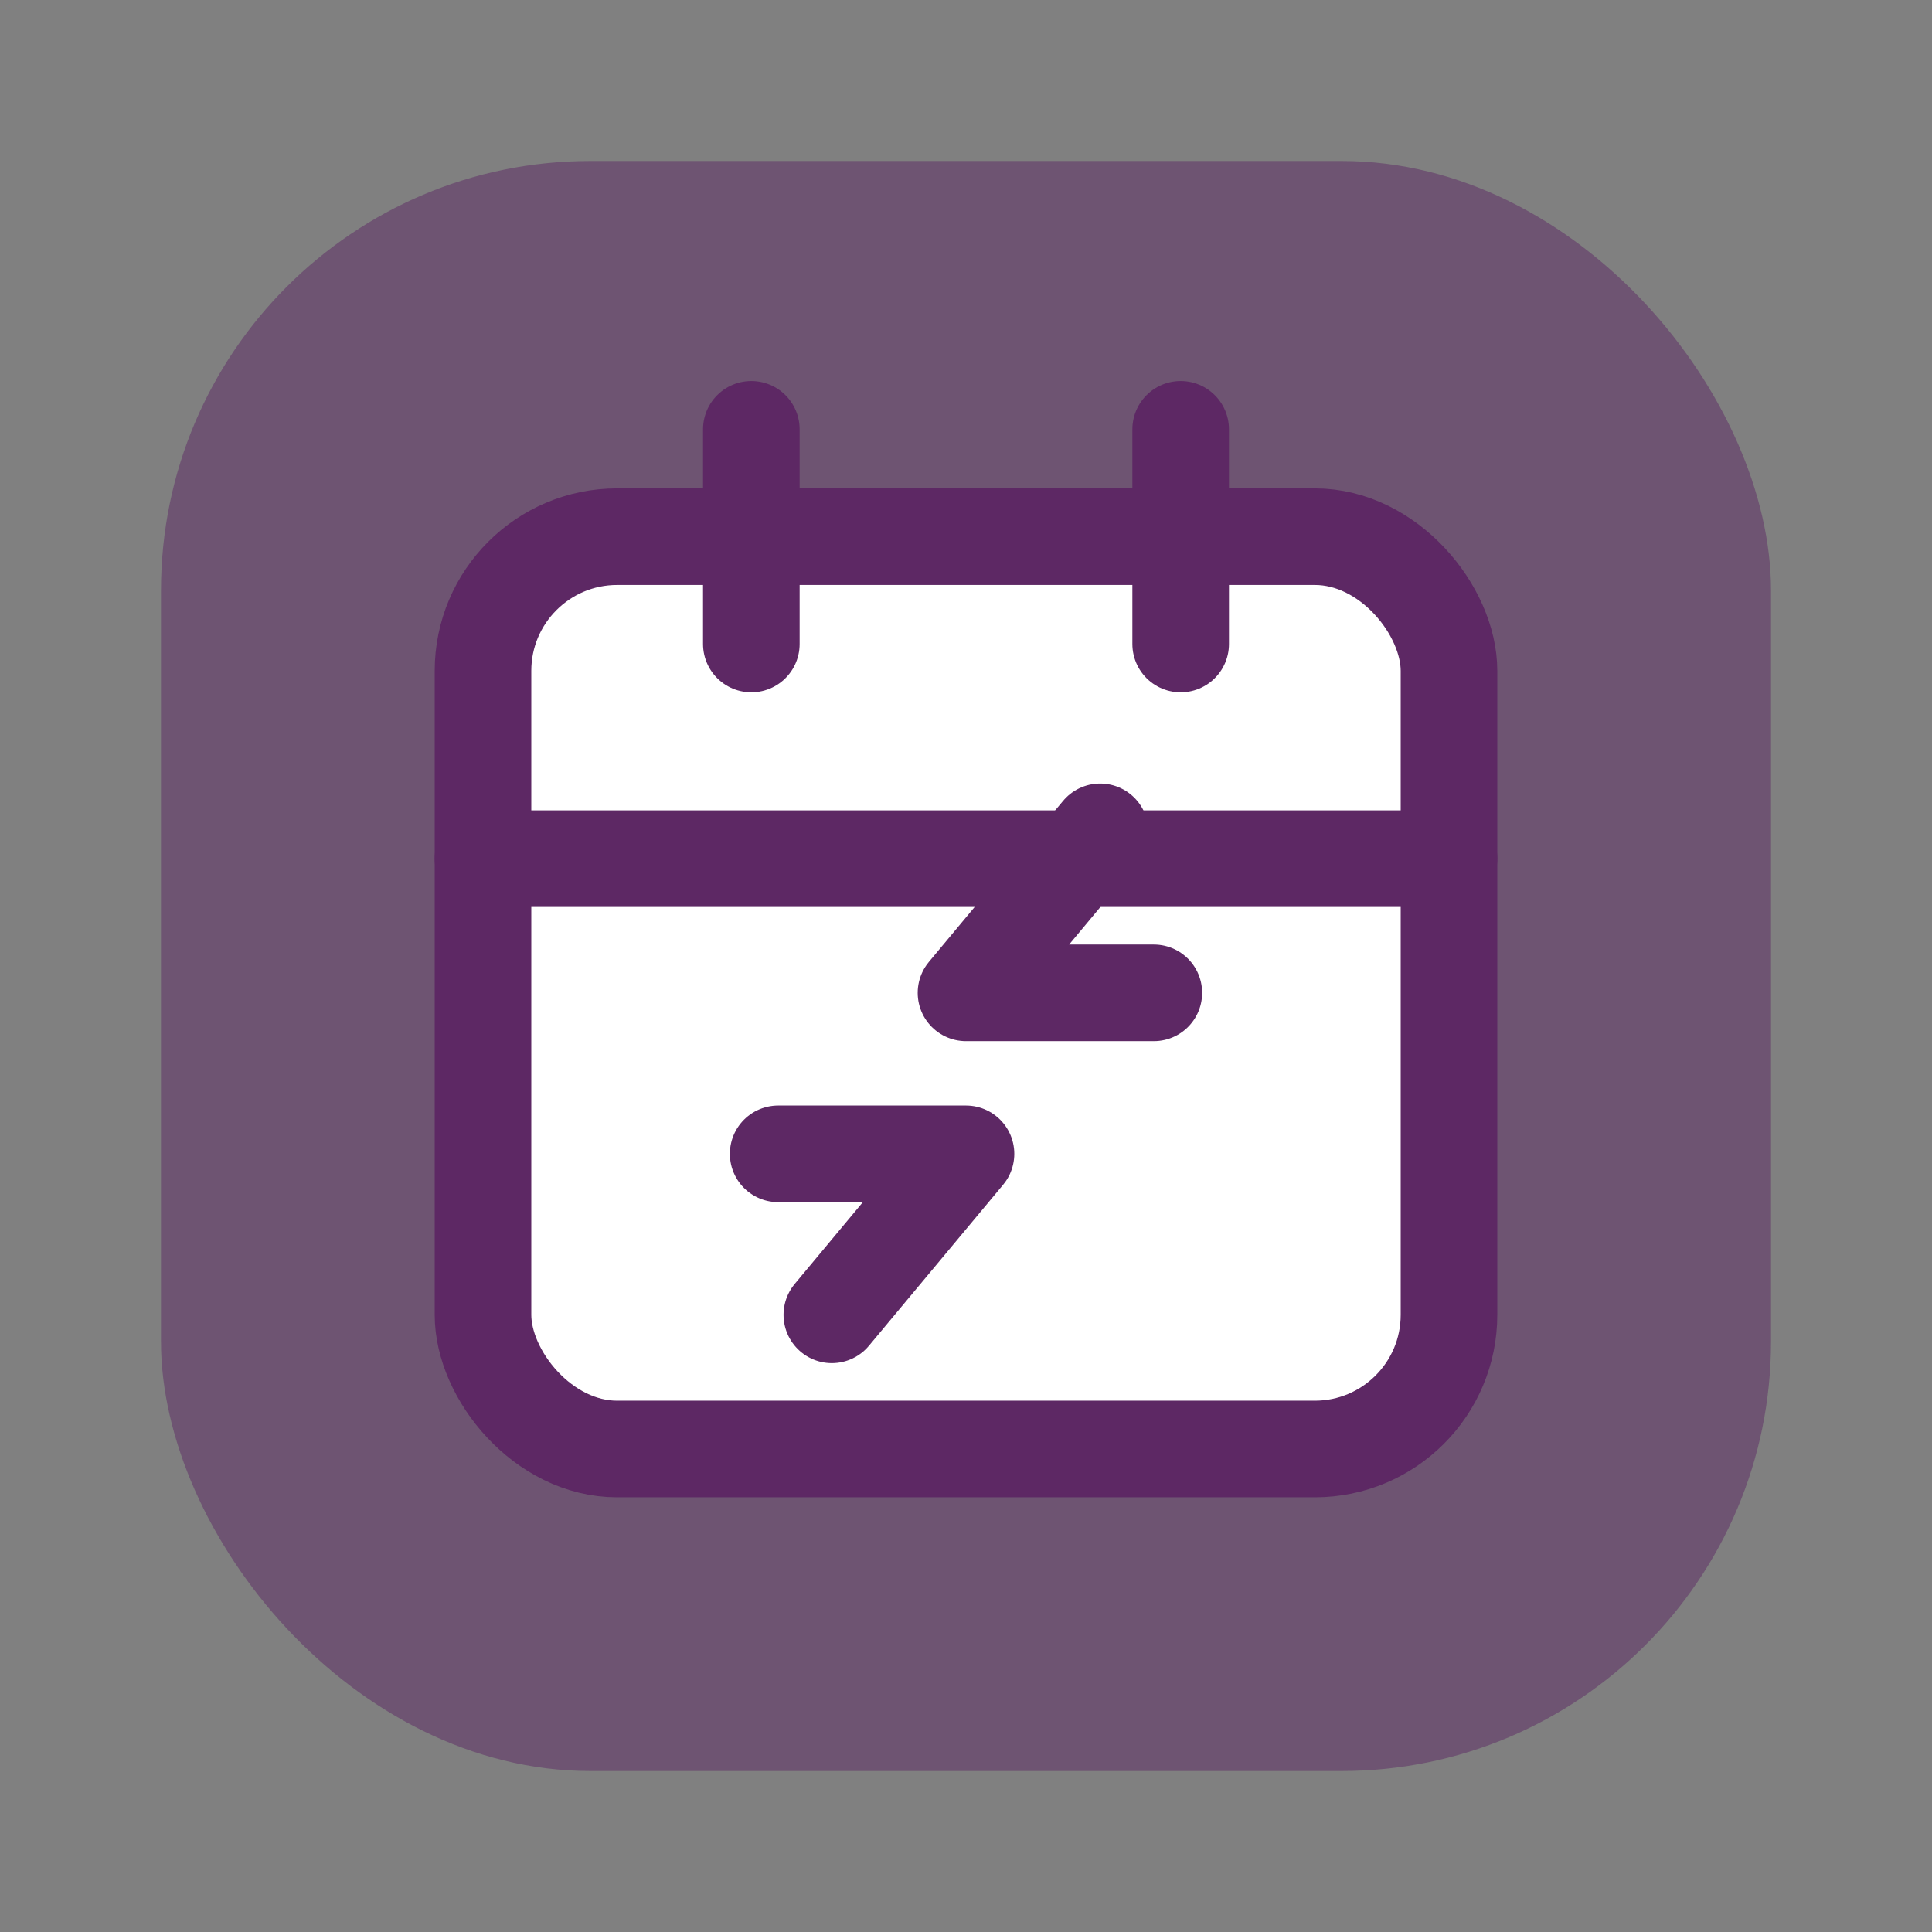 <svg width="36" height="36" viewBox="0 0 36 36" fill="none" xmlns="http://www.w3.org/2000/svg">
    <rect x="0" y="0" width="36" height="36" fill="#808080" stroke="none"/>
    <rect opacity="0.5" x="3" y="3" width="30" height="30" rx="8" fill="#5D2864"/>
    <g transform="translate(6 6)" stroke="#5D2864" stroke-width="1.8" stroke-linecap="round" stroke-linejoin="round">
        <rect x="3" y="4" width="18" height="17" rx="2.5" ry="2.5" fill="#FFFFFF"/>
        <path d="M16 2V6" />
        <path d="M8 2V6" />
        <path d="M3 10H21" />
        <path d="M8.5 15.5H12L9.5 18.5" />
        <path d="M15.5 12.5H12L14.5 9.5" />
    </g>
</svg>
